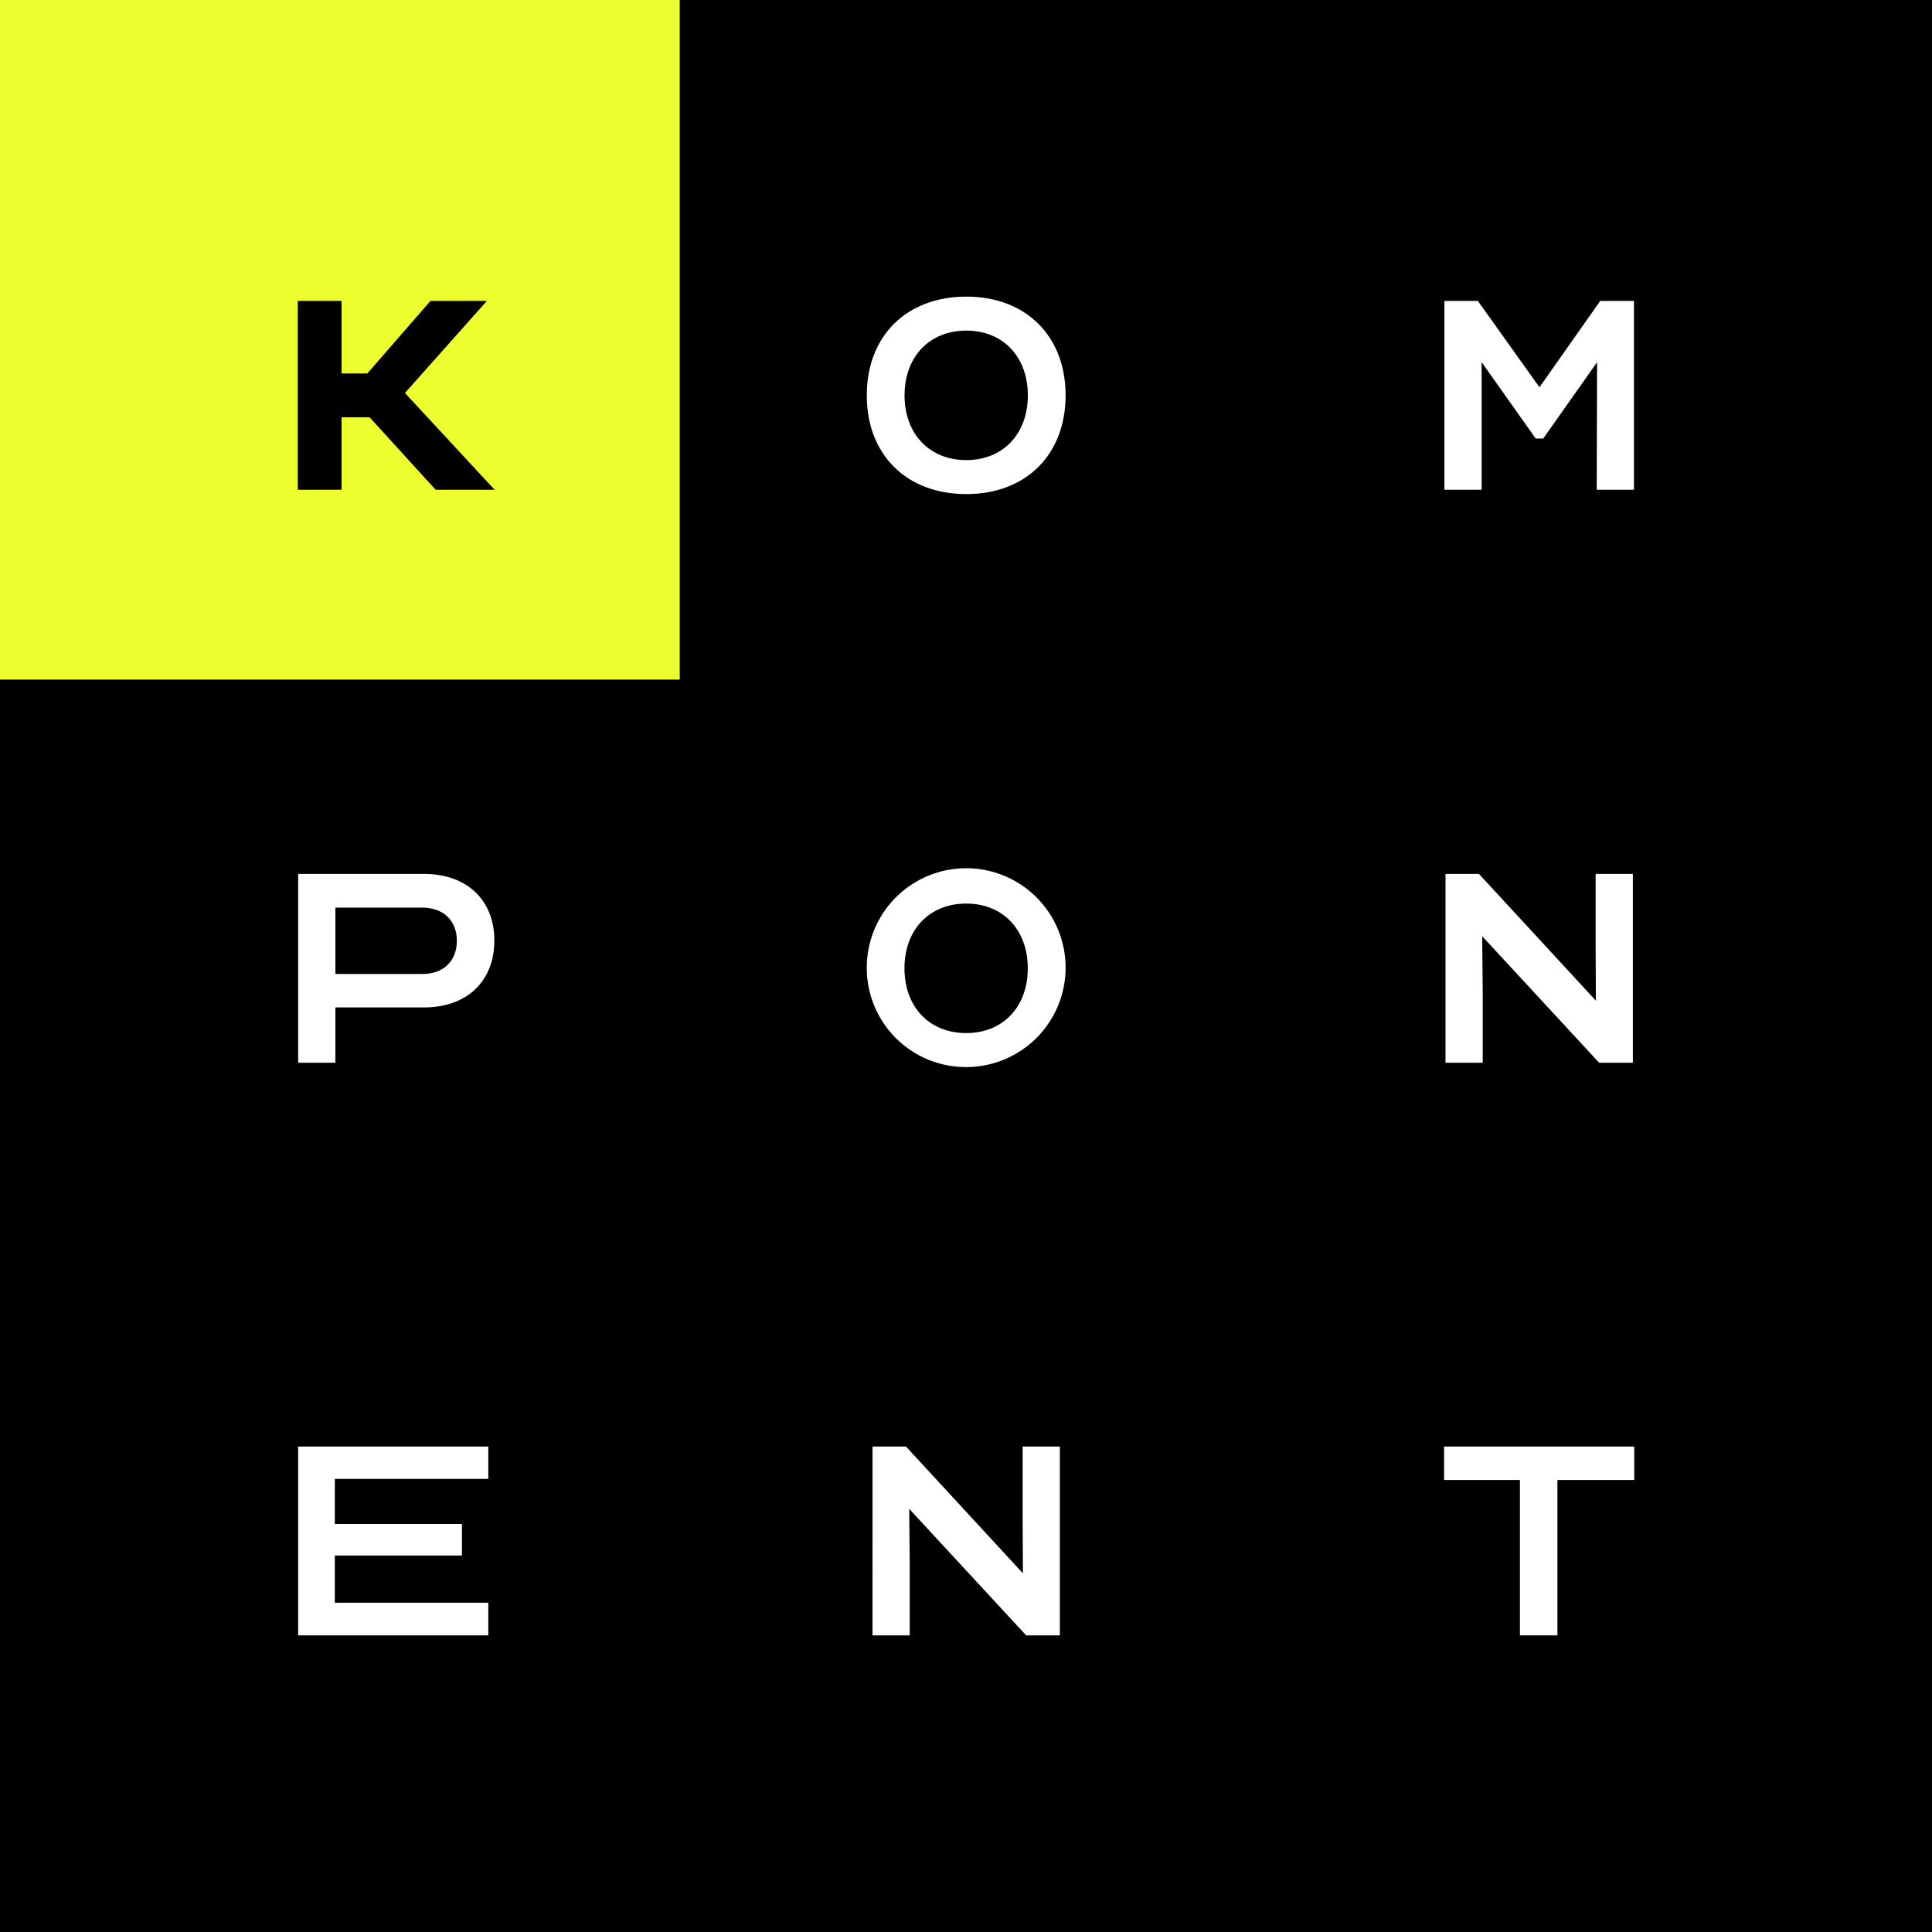 <?xml version="1.0" standalone="no"?>
<!DOCTYPE svg PUBLIC "-//W3C//DTD SVG 1.1//EN" "http://www.w3.org/Graphics/SVG/1.1/DTD/svg11.dtd">
<svg xmlns="http://www.w3.org/2000/svg" data-id="Layer_1" data-name="Layer 1" viewBox="0 0 450 450" width="450" height="450">
  <rect x="0" y="0" width="450" height="450" fill="#808080" stroke="none"/>
  <defs>
    <style>
      .cls-1 {
        fill: #eeff2f;
      }

      .cls-2 {
        fill: #fff;
      }
    </style>
  </defs>
  <g>
    <g>
      <rect class="cls-1" width="173.232" height="172.911"/>
      <polygon points="158.323 0 158.323 158.29 158.323 158.29 0 158.29 0 450 450 450 450 0 158.323 0"/>
    </g>
    <g>
      <path class="cls-2" d="M201.89,92.085c0-13.823,9.239-22.996,23.187-22.996,13.887,0,23.123,9.173,23.123,22.996,0,13.825-9.237,22.998-23.123,22.998C211.129,115.083,201.89,105.91,201.89,92.085Zm23.187,15.08c8.547,0,14.327-6.093,14.327-15.08,0-8.985-5.78-15.08-14.327-15.08-8.608,0-14.388,6.096-14.388,15.08C210.688,101.072,216.469,107.165,225.077,107.165Z"/>
      <path class="cls-2" d="M336.429,70.094h7.793l14.348,20.107,14.152-20.107h7.855V114.078h-8.672l.089-29.721L359.451,102.138h-1.759L345.101,84.357V114.078h-8.672Z"/>
      <path class="cls-2" d="M69.448,203.551H98.747c9.99,0,16.399,6.094,16.399,15.521,0,9.486-6.409,15.582-16.399,15.582H78.12v12.881H69.448Zm28.92,23.312c4.902,0,8.043-3.016,8.043-7.73,0-4.711-3.141-7.727-8.043-7.727H78.12v15.457Z"/>
      <path class="cls-2" d="M201.891,225.542a23.155,23.155,0,1,1,23.153,22.998A23.076,23.076,0,0,1,201.891,225.542Zm23.169,15.08c8.547,0,14.327-6.094,14.327-15.08,0-8.985-5.78-15.08-14.327-15.08-8.608,0-14.388,6.096-14.388,15.08C210.672,234.529,216.452,240.623,225.06,240.623Z"/>
      <path class="cls-2" d="M336.684,203.551h7.793L371.715,233.083l-.061-12.505V203.551h8.669v43.984H372.471l-27.241-29.469.125,13.07v16.399h-8.672Z"/>
      <path class="cls-2" d="M203.225,336.927h7.793l27.238,29.532-.061-12.505V336.927h8.669v43.984h-7.852l-27.241-29.469.125,13.07v16.399h-8.672Z"/>
      <path class="cls-2" d="M69.44,336.927h44.292v7.539H77.987V354.96h29.607v7.351H77.987v10.998h35.746v7.603H69.44Z"/>
      <path class="cls-2" d="M336.357,336.927H380.65v7.791H362.752v36.193h-8.733V344.718H336.357Z"/>
      <polygon points="94.317 91.532 113.402 70.094 100.262 70.094 85.559 86.988 79.559 86.988 79.559 70.094 69.35 70.094 69.35 114.078 79.559 114.078 79.559 97.196 86.088 97.196 101.476 114.078 115.208 114.078 94.317 91.532"/>
    </g>
  </g>
</svg>